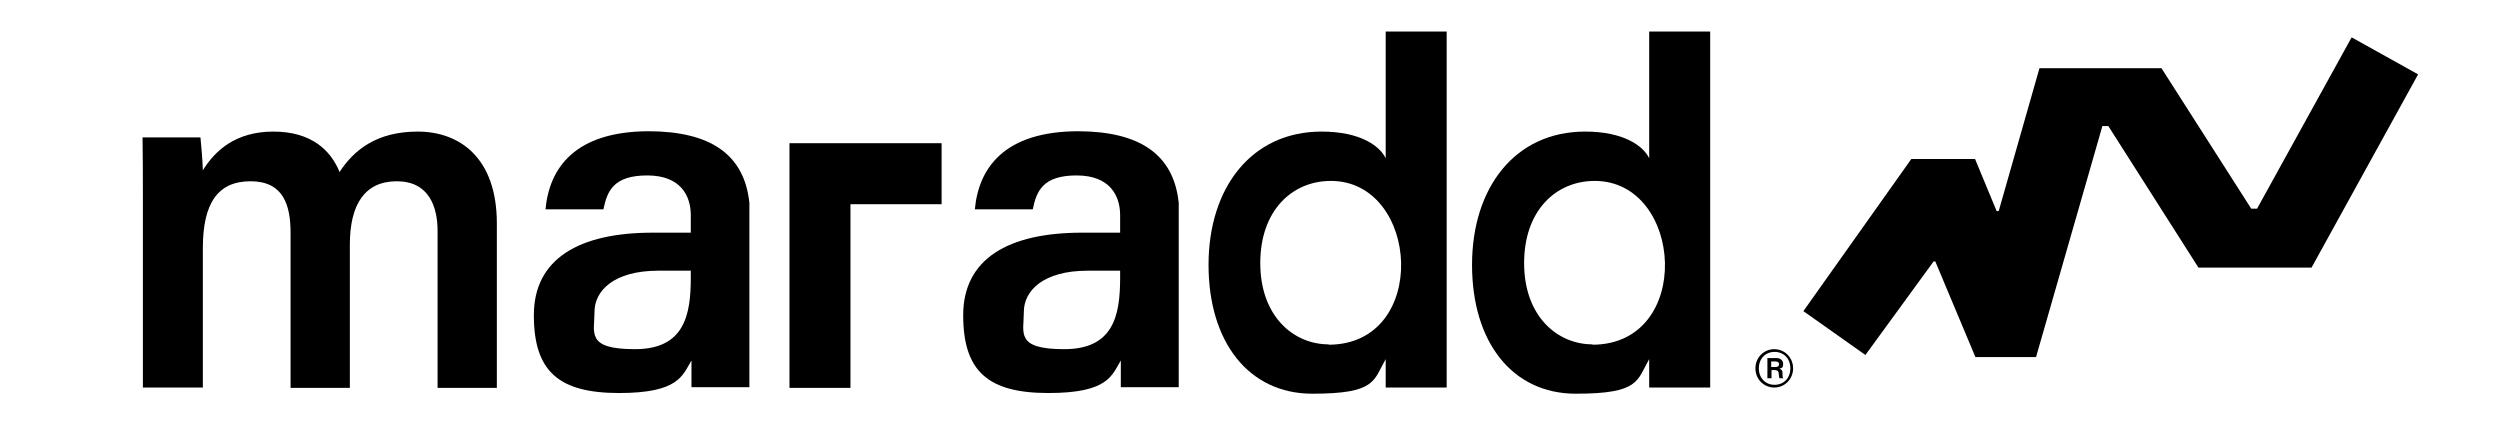 <svg viewBox="0 0 729.6 129.5" version="1.1" height="129.5" width="729.6" xmlns="http://www.w3.org/2000/svg">
  
  <g>
    <g id="Layer_1">
      <g data-name="Layer_1" id="Layer_1-2">
        <g>
          <polygon points="705.7 21.7 674.6 78.1 641.6 78.1 615.3 36.8 613.5 36.8 613.5 37 594.2 104.2 576.5 104.2 564.8 76.3 564.3 76.3 544.4 103.6 526.3 90.8 557.8 46.4 576.4 46.4 582.7 61.6 583.3 61.6 595.2 19.9 630.8 19.9 657 60.9 657 60.9 658.7 60.9 686.3 10.9 705.7 21.7"></polygon>
          <g>
            <path d="M512.3,107.5c0-3.2,2.5-5.6,5.5-5.6s5.5,2.4,5.5,5.6-2.5,5.6-5.5,5.6-5.5-2.4-5.5-5.6ZM522.5,107.5c0-2.8-1.9-4.8-4.6-4.8s-4.6,2-4.6,4.8,1.9,4.8,4.6,4.8,4.6-2,4.6-4.8ZM515.7,104.5h2.8c1.1,0,1.9.7,1.9,1.7s-.3,1.2-1.1,1.4h0c.6.2.9.5.9,1.2,0,.8,0,1.5.3,1.6h0c0,0-1.1,0-1.1,0-.2,0-.2-.8-.3-1.4,0-.6-.4-1-1.1-1h-1v2.4h-1.2v-6h0ZM516.9,107.1h1.3c.7,0,1-.3,1-.8s-.3-.8-1-.8h-1.3v1.7h0Z"></path>
            <g>
              <path d="M274.9,41.8c-1.8,0-44.5,0-44.5,0v71.4h17.8v-53.6h26.6v-17.8h0Z"></path>
              <path d="M218.7,59.2c-1.5-14.4-11.7-20.8-29.2-20.9-21.8,0-29.2,10.8-30.3,22.8h16.9c1.1-5.4,3-9.9,12.8-9.9s12.7,6,12.7,11.6v5.1h-11.1c-21.5,0-34.7,7.6-34.7,24.1s7.4,22.7,24.9,22.7,18.5-5.2,21.1-9.5v7.8h16.9s0-53.7,0-53.9h0ZM201.6,81.1c0,10.9-1.9,20.8-16.3,20.8s-11.8-4.8-11.8-10.9,5.6-12,18.6-12h9.5v2.1h0Z"></path>
              <path d="M344,59.2c-1.5-14.4-11.7-20.8-29.2-20.9-21.8,0-29.2,10.8-30.3,22.8h16.9c1.1-5.4,3-9.9,12.8-9.9s12.7,6,12.7,11.6v5.1h-11.1c-21.5,0-34.7,7.6-34.7,24.1s7.4,22.7,24.9,22.7,18.5-5.2,21.1-9.5v7.8h16.9s0-53.7,0-53.9h0ZM326.9,81.1c0,10.9-1.9,20.8-16.3,20.8s-11.8-4.8-11.8-10.9,5.6-12,18.6-12h9.5v2.1h0Z"></path>
              <path d="M422.1,9.2h-17.7v37c-1.7-3.6-7.4-7.8-18.7-7.8-20.5,0-33,16.4-33,38.9s11.7,37.6,30.3,37.6,17.8-3.8,21.4-10.1v8.3h17.8V9.2s0,0,0,0ZM387.8,100.5c-10.4,0-20-8.3-20-23.7s9.3-24,20.6-24c26,0,28.9,47.8-.7,47.8Z"></path>
              <path d="M499,9.2h-17.7v37c-1.7-3.6-7.4-7.8-18.7-7.8-20.5,0-33,16.4-33,38.9s11.7,37.6,30.3,37.6,17.8-3.8,21.4-10.1v8.3h17.8V9.2s0,0,0,0ZM464.8,100.5c-10.4,0-20-8.3-20-23.7s9.3-24,20.6-24c26,0,28.9,47.8-.7,47.8Z"></path>
              <path d="M41.7,58.9c0-6.3,0-12.7-.1-18.8h16.9c.2,1.9.6,6.4.7,9.6,3.6-5.8,9.6-11.3,20.6-11.3s16.7,5.4,19.3,11.8c4.1-6.3,10.7-11.8,22.8-11.8s23.1,7.5,23.1,26.8v48h-17.3v-45.8c0-7.2-2.6-14.5-11.9-14.5s-13.7,6.7-13.7,18.5v41.8h-17.3v-45.2c0-8.2-2.1-15.1-11.7-15.1s-13.9,6.5-13.9,19.5v40.7h-17.5v-54.2h0Z"></path>
            </g>
          </g>
        </g>
      </g>
    </g>
  </g>
</svg>